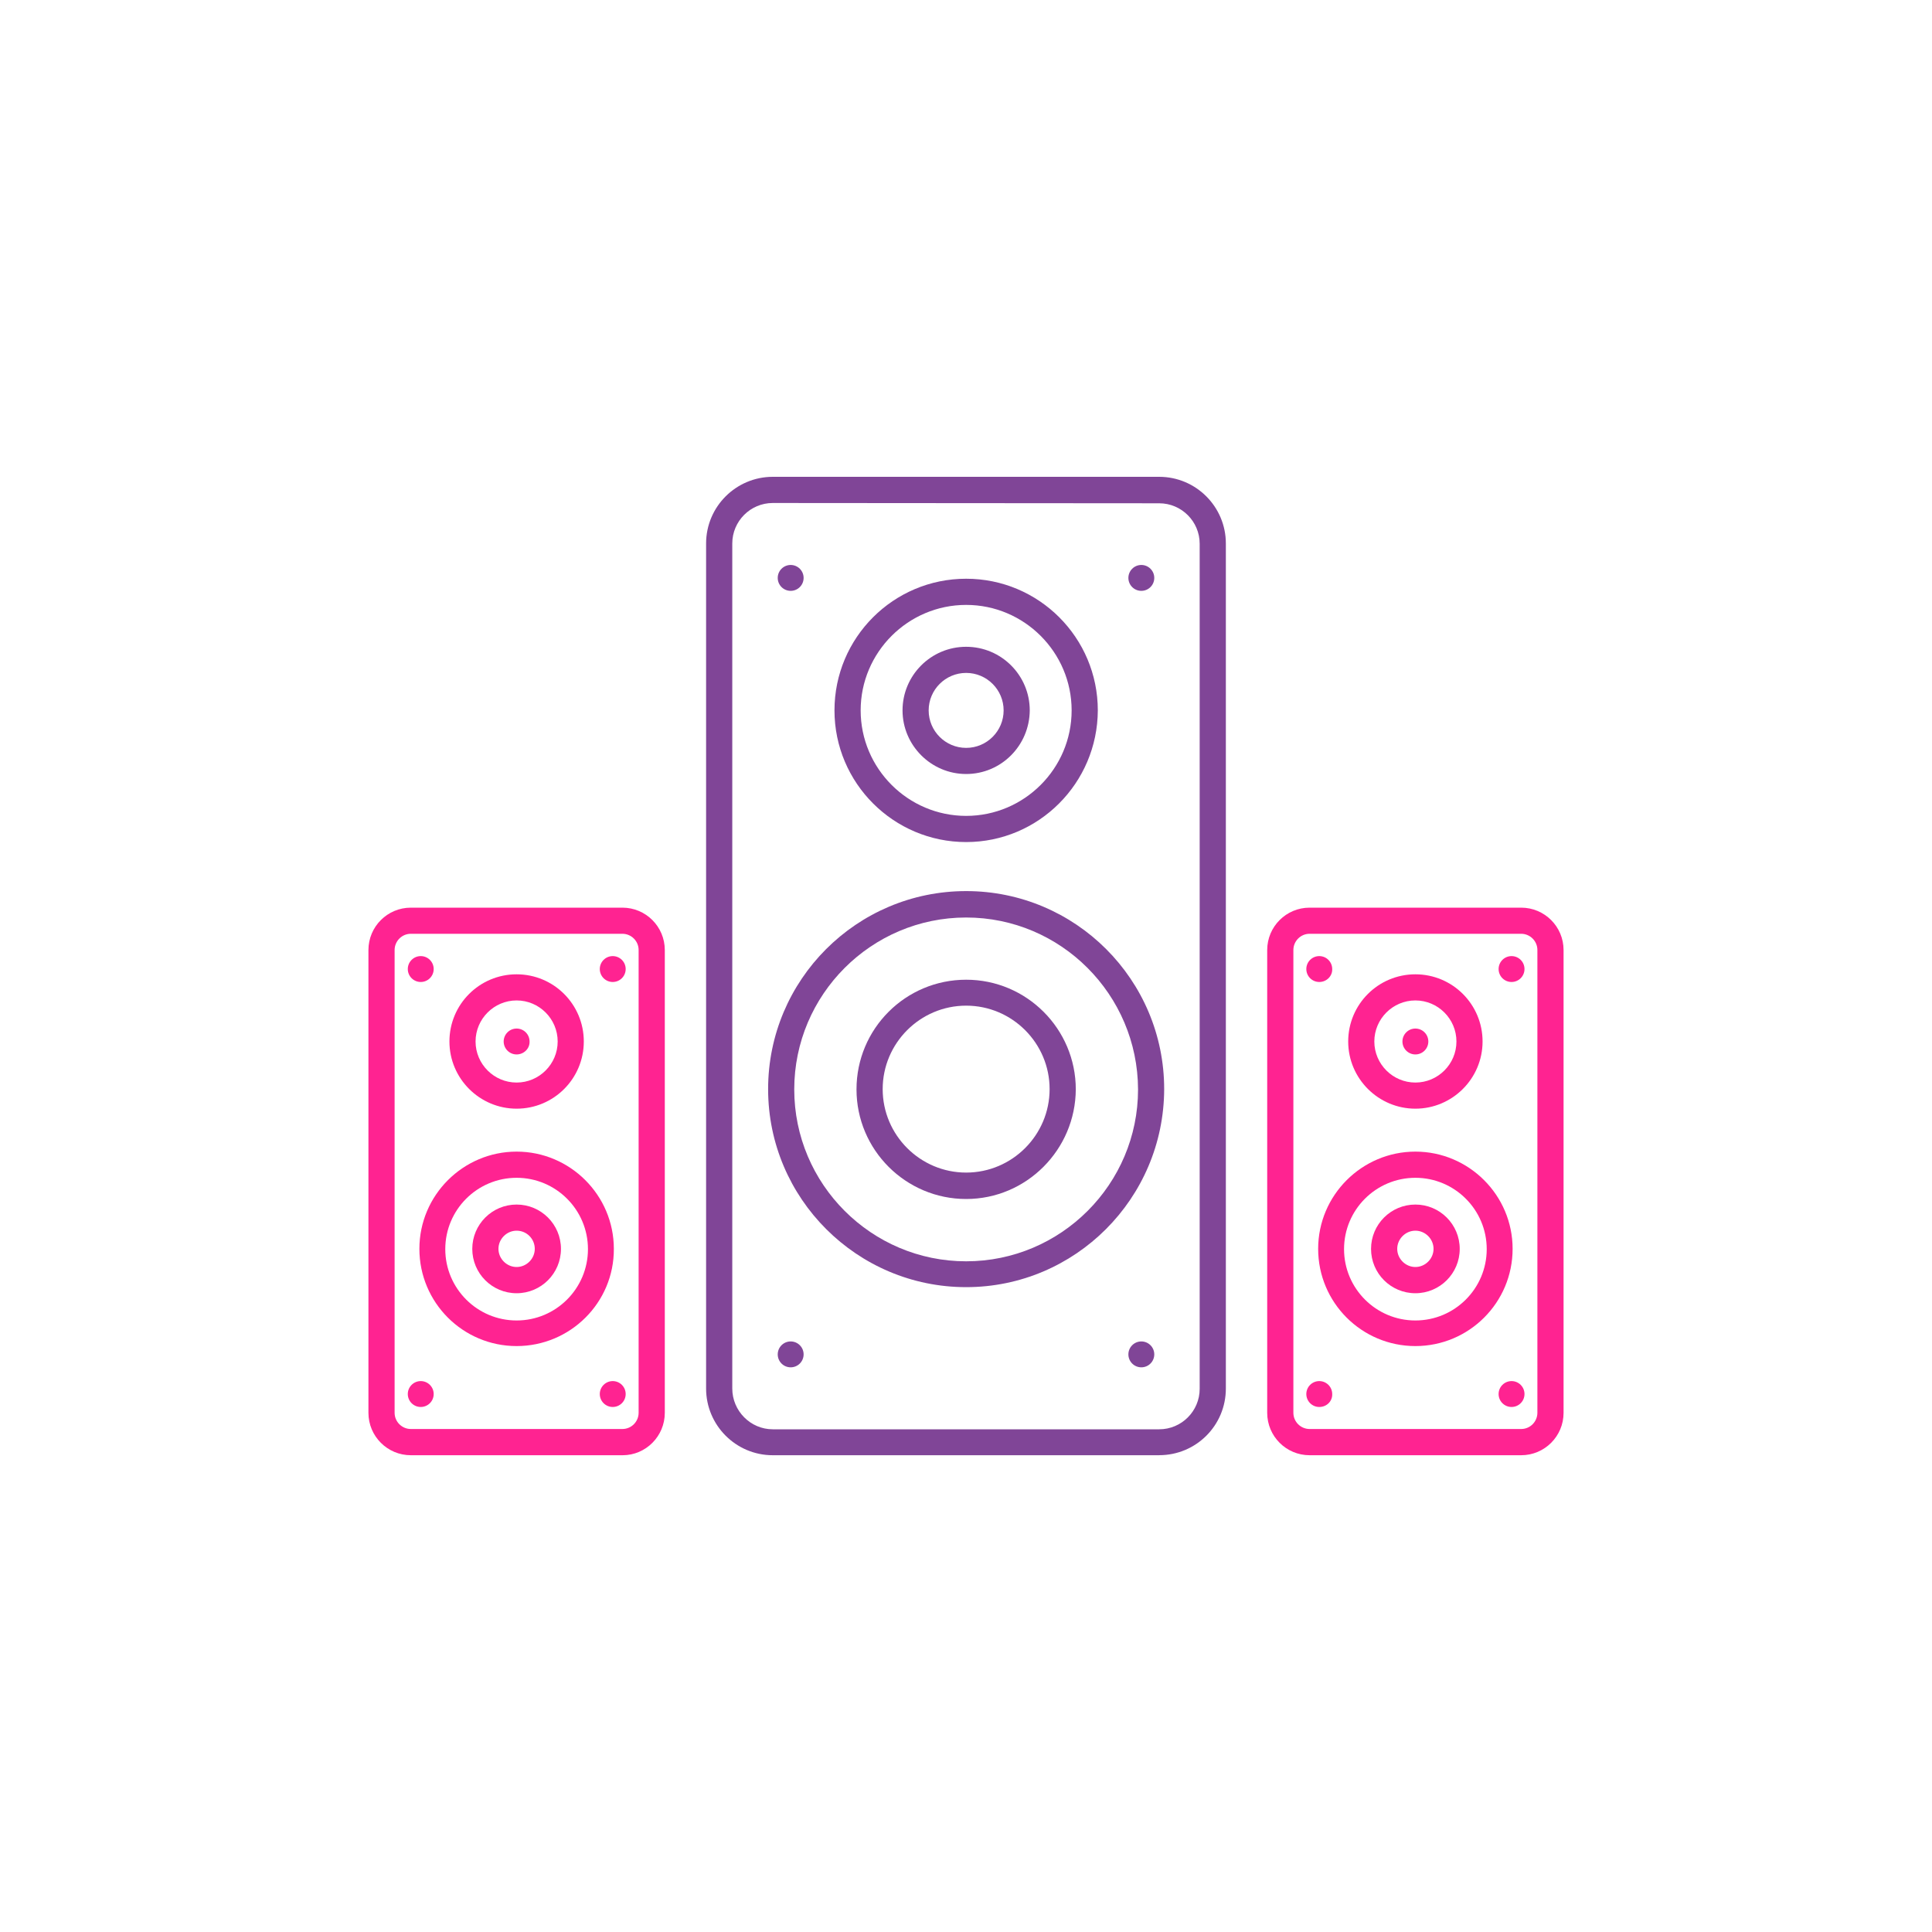 <?xml version="1.0" encoding="UTF-8"?>
<svg id="Layer_1" data-name="Layer 1" xmlns="http://www.w3.org/2000/svg" viewBox="0 0 400 400">
  <defs>
    <style>
      .cls-1 {
        fill: #804597;
      }

      .cls-1, .cls-2 {
        fill-rule: evenodd;
      }

      .cls-2 {
        fill: #ff2391;
      }
    </style>
  </defs>
  <g id="Layer_1-2" data-name="Layer_1">
    <g id="_240200488" data-name=" 240200488">
      <path id="_240193720" data-name=" 240193720" class="cls-1" d="m159.99,104.14c-4.62,0-8.38,3.76-8.38,8.38v174.96c0,4.62,3.76,8.44,8.38,8.44h80.01c4.62,0,8.38-3.76,8.38-8.38V112.58c0-4.62-3.76-8.38-8.38-8.38l-80.01-.06Zm80.01,197.15h-80.01c-7.64,0-13.8-6.22-13.8-13.8V112.52c0-7.64,6.22-13.8,13.8-13.8h80.01c7.64,0,13.8,6.22,13.8,13.8v174.96c0,7.64-6.16,13.8-13.8,13.8Z"/>
      <path id="_240194224" data-name=" 240194224" class="cls-1" d="m200.03,125.24c-12.03,0-21.84,9.81-21.84,21.84s9.81,21.84,21.84,21.84,21.84-9.81,21.84-21.84-9.81-21.84-21.84-21.84Zm0,49.1c-15,0-27.26-12.2-27.26-27.26s12.2-27.26,27.26-27.26,27.26,12.2,27.26,27.26c-.06,15.06-12.26,27.26-27.26,27.26Z"/>
      <path id="_240193912" data-name=" 240193912" class="cls-1" d="m200.03,189.96c-19.62,0-35.59,15.97-35.59,35.59s15.97,35.59,35.59,35.59,35.59-15.97,35.59-35.59c-.06-19.62-15.97-35.59-35.59-35.59h0Zm0,76.53c-22.58,0-41-18.36-41-41s18.36-41,41-41,41,18.36,41,41c-.06,22.64-18.42,41-41,41h0Z"/>
      <path id="_240194176" data-name=" 240194176" class="cls-1" d="m200.03,139.32c-4.28,0-7.76,3.48-7.76,7.76s3.48,7.76,7.76,7.76,7.76-3.48,7.76-7.76-3.48-7.76-7.76-7.76h0Zm0,20.93c-7.24,0-13.17-5.93-13.17-13.17s5.87-13.17,13.17-13.17,13.17,5.93,13.17,13.17c-.06,7.3-5.93,13.17-13.17,13.17h0Z"/>
      <path id="_240201592" data-name=" 240201592" class="cls-1" d="m200.03,208.21c-9.52,0-17.28,7.76-17.28,17.28s7.76,17.28,17.28,17.28,17.28-7.76,17.28-17.28-7.76-17.28-17.28-17.28Zm0,40.03c-12.49,0-22.7-10.15-22.7-22.7s10.15-22.7,22.7-22.7,22.7,10.21,22.7,22.7c-.06,12.49-10.21,22.7-22.7,22.7Z"/>
      <path id="_240201520" data-name=" 240201520" class="cls-1" d="m163.7,122.33c-1.48,0-2.68-1.2-2.68-2.68s1.2-2.68,2.68-2.68,2.68,1.2,2.68,2.68-1.2,2.68-2.68,2.68Z"/>
      <path id="_240201640" data-name=" 240201640" class="cls-1" d="m236.3,122.33c-1.48,0-2.68-1.2-2.68-2.68s1.2-2.68,2.68-2.68,2.68,1.2,2.68,2.68-1.2,2.68-2.68,2.68Z"/>
      <path id="_240201328" data-name=" 240201328" class="cls-1" d="m163.7,283.09c-1.48,0-2.68-1.2-2.68-2.68s1.2-2.68,2.68-2.68,2.68,1.2,2.68,2.68-1.2,2.68-2.68,2.68Z"/>
      <path id="_240201712" data-name=" 240201712" class="cls-1" d="m236.3,283.09c-1.48,0-2.68-1.2-2.68-2.68s1.2-2.68,2.68-2.68,2.68,1.2,2.68,2.68-1.2,2.68-2.68,2.68Z"/>
      <path id="_240201472" data-name=" 240201472" class="cls-2" d="m85.06,193.33c-1.88,0-3.36,1.54-3.36,3.36v95.81c0,1.88,1.54,3.36,3.36,3.36h43.8c1.88,0,3.36-1.54,3.36-3.36v-95.81c0-1.88-1.54-3.36-3.36-3.36h-43.8Zm43.85,107.96h-43.85c-4.85,0-8.78-3.93-8.78-8.78v-95.81c0-4.85,3.93-8.78,8.78-8.78h43.8c4.85,0,8.78,3.93,8.78,8.78v95.81c0,4.85-3.93,8.78-8.73,8.78Z"/>
      <path id="_240200896" data-name=" 240200896" class="cls-2" d="m106.96,207.13c-4.68,0-8.5,3.82-8.5,8.5s3.82,8.5,8.5,8.5,8.5-3.82,8.5-8.5-3.82-8.5-8.5-8.5Zm0,22.41c-7.64,0-13.91-6.22-13.91-13.91s6.22-13.91,13.91-13.91,13.91,6.22,13.91,13.91-6.22,13.91-13.91,13.91Z"/>
      <path id="_240200800" data-name=" 240200800" class="cls-2" d="m106.96,243.85c-8.16,0-14.77,6.62-14.77,14.77s6.62,14.77,14.77,14.77,14.77-6.62,14.77-14.77-6.62-14.77-14.77-14.77Zm0,34.84c-11.12,0-20.13-9.01-20.13-20.13s9.07-20.13,20.13-20.13,20.13,9.01,20.13,20.13c.06,11.12-9.01,20.13-20.13,20.13Z"/>
      <path id="_240200704" data-name=" 240200704" class="cls-2" d="m87.11,203.31c-1.48,0-2.68-1.2-2.68-2.68s1.2-2.68,2.68-2.68,2.68,1.2,2.68,2.68-1.2,2.68-2.68,2.68Z"/>
      <path id="_240200656" data-name=" 240200656" class="cls-2" d="m126.86,203.31c-1.48,0-2.68-1.2-2.68-2.68s1.2-2.68,2.68-2.68,2.68,1.2,2.68,2.68-1.2,2.68-2.68,2.68Z"/>
      <path id="_240200560" data-name=" 240200560" class="cls-2" d="m87.11,291.3c-1.48,0-2.68-1.2-2.68-2.68s1.2-2.68,2.68-2.68,2.68,1.2,2.68,2.68-1.2,2.68-2.68,2.68Z"/>
      <path id="_240200872" data-name=" 240200872" class="cls-2" d="m126.86,291.3c-1.48,0-2.68-1.2-2.68-2.68s1.2-2.68,2.68-2.68,2.68,1.2,2.68,2.68-1.2,2.68-2.68,2.68Z"/>
      <path id="_240200608" data-name=" 240200608" class="cls-2" d="m106.96,218.31c-1.48,0-2.68-1.2-2.68-2.68s1.2-2.68,2.68-2.68,2.68,1.2,2.68,2.68c.06,1.48-1.2,2.68-2.68,2.68Z"/>
      <path id="_240200968" data-name=" 240200968" class="cls-2" d="m106.96,254.8c-2.05,0-3.76,1.71-3.76,3.76s1.71,3.76,3.76,3.76,3.76-1.71,3.76-3.76-1.65-3.76-3.76-3.76Zm0,12.95c-5.08,0-9.18-4.11-9.18-9.18s4.11-9.18,9.18-9.18,9.18,4.11,9.18,9.18-4.11,9.18-9.18,9.18Z"/>
      <path id="_240201208" data-name=" 240201208" class="cls-2" d="m271.14,193.33c-1.88,0-3.36,1.54-3.36,3.36v95.81c0,1.88,1.54,3.36,3.36,3.36h43.8c1.88,0,3.36-1.54,3.36-3.36v-95.81c0-1.88-1.54-3.36-3.36-3.36h-43.8Zm43.8,107.96h-43.8c-4.85,0-8.78-3.93-8.78-8.78v-95.81c0-4.85,3.93-8.78,8.78-8.78h43.8c4.85,0,8.78,3.93,8.78,8.78v95.81c0,4.85-3.93,8.78-8.78,8.78Z"/>
      <path id="_240201232" data-name=" 240201232" class="cls-2" d="m293.04,207.13c-4.68,0-8.5,3.82-8.5,8.5s3.82,8.5,8.5,8.5,8.5-3.82,8.5-8.5-3.82-8.5-8.5-8.5Zm0,22.41c-7.64,0-13.91-6.22-13.91-13.91s6.22-13.91,13.91-13.91,13.91,6.22,13.91,13.91-6.27,13.91-13.91,13.91Z"/>
      <path id="_240201136" data-name=" 240201136" class="cls-2" d="m293.04,243.85c-8.16,0-14.77,6.62-14.77,14.77s6.62,14.77,14.77,14.77,14.77-6.62,14.77-14.77-6.62-14.77-14.77-14.77Zm0,34.84c-11.12,0-20.13-9.01-20.13-20.13s9.07-20.13,20.13-20.13,20.13,9.01,20.13,20.13-9.01,20.13-20.13,20.13Z"/>
      <path id="_240200176" data-name=" 240200176" class="cls-2" d="m273.14,203.31c-1.48,0-2.68-1.2-2.68-2.68s1.2-2.68,2.68-2.68,2.68,1.2,2.68,2.68c.06,1.43-1.14,2.68-2.68,2.68Z"/>
      <path id="_240199984" data-name=" 240199984" class="cls-2" d="m312.95,203.31c-1.48,0-2.68-1.2-2.68-2.68s1.2-2.68,2.68-2.68,2.68,1.2,2.68,2.68-1.2,2.68-2.68,2.68Z"/>
      <path id="_240199936" data-name=" 240199936" class="cls-2" d="m273.14,291.3c-1.48,0-2.68-1.2-2.68-2.68s1.2-2.68,2.68-2.68,2.68,1.2,2.68,2.68c.06,1.48-1.14,2.68-2.68,2.68Z"/>
      <path id="_240199912" data-name=" 240199912" class="cls-2" d="m312.95,291.3c-1.48,0-2.68-1.2-2.68-2.68s1.2-2.68,2.68-2.68,2.68,1.2,2.68,2.68-1.2,2.68-2.68,2.68Z"/>
      <path id="_240200056" data-name=" 240200056" class="cls-2" d="m293.04,218.31c-1.48,0-2.68-1.2-2.68-2.68s1.2-2.68,2.68-2.68,2.68,1.2,2.68,2.68-1.2,2.68-2.68,2.68Z"/>
      <path id="_240200440" data-name=" 240200440" class="cls-2" d="m293.04,254.8c-2.05,0-3.76,1.71-3.76,3.76s1.71,3.76,3.76,3.76,3.76-1.71,3.76-3.76-1.71-3.76-3.76-3.76Zm0,12.95c-5.08,0-9.18-4.11-9.18-9.18s4.11-9.18,9.18-9.18,9.18,4.11,9.18,9.18-4.11,9.18-9.18,9.18Z"/>
    </g>
  </g>
</svg>